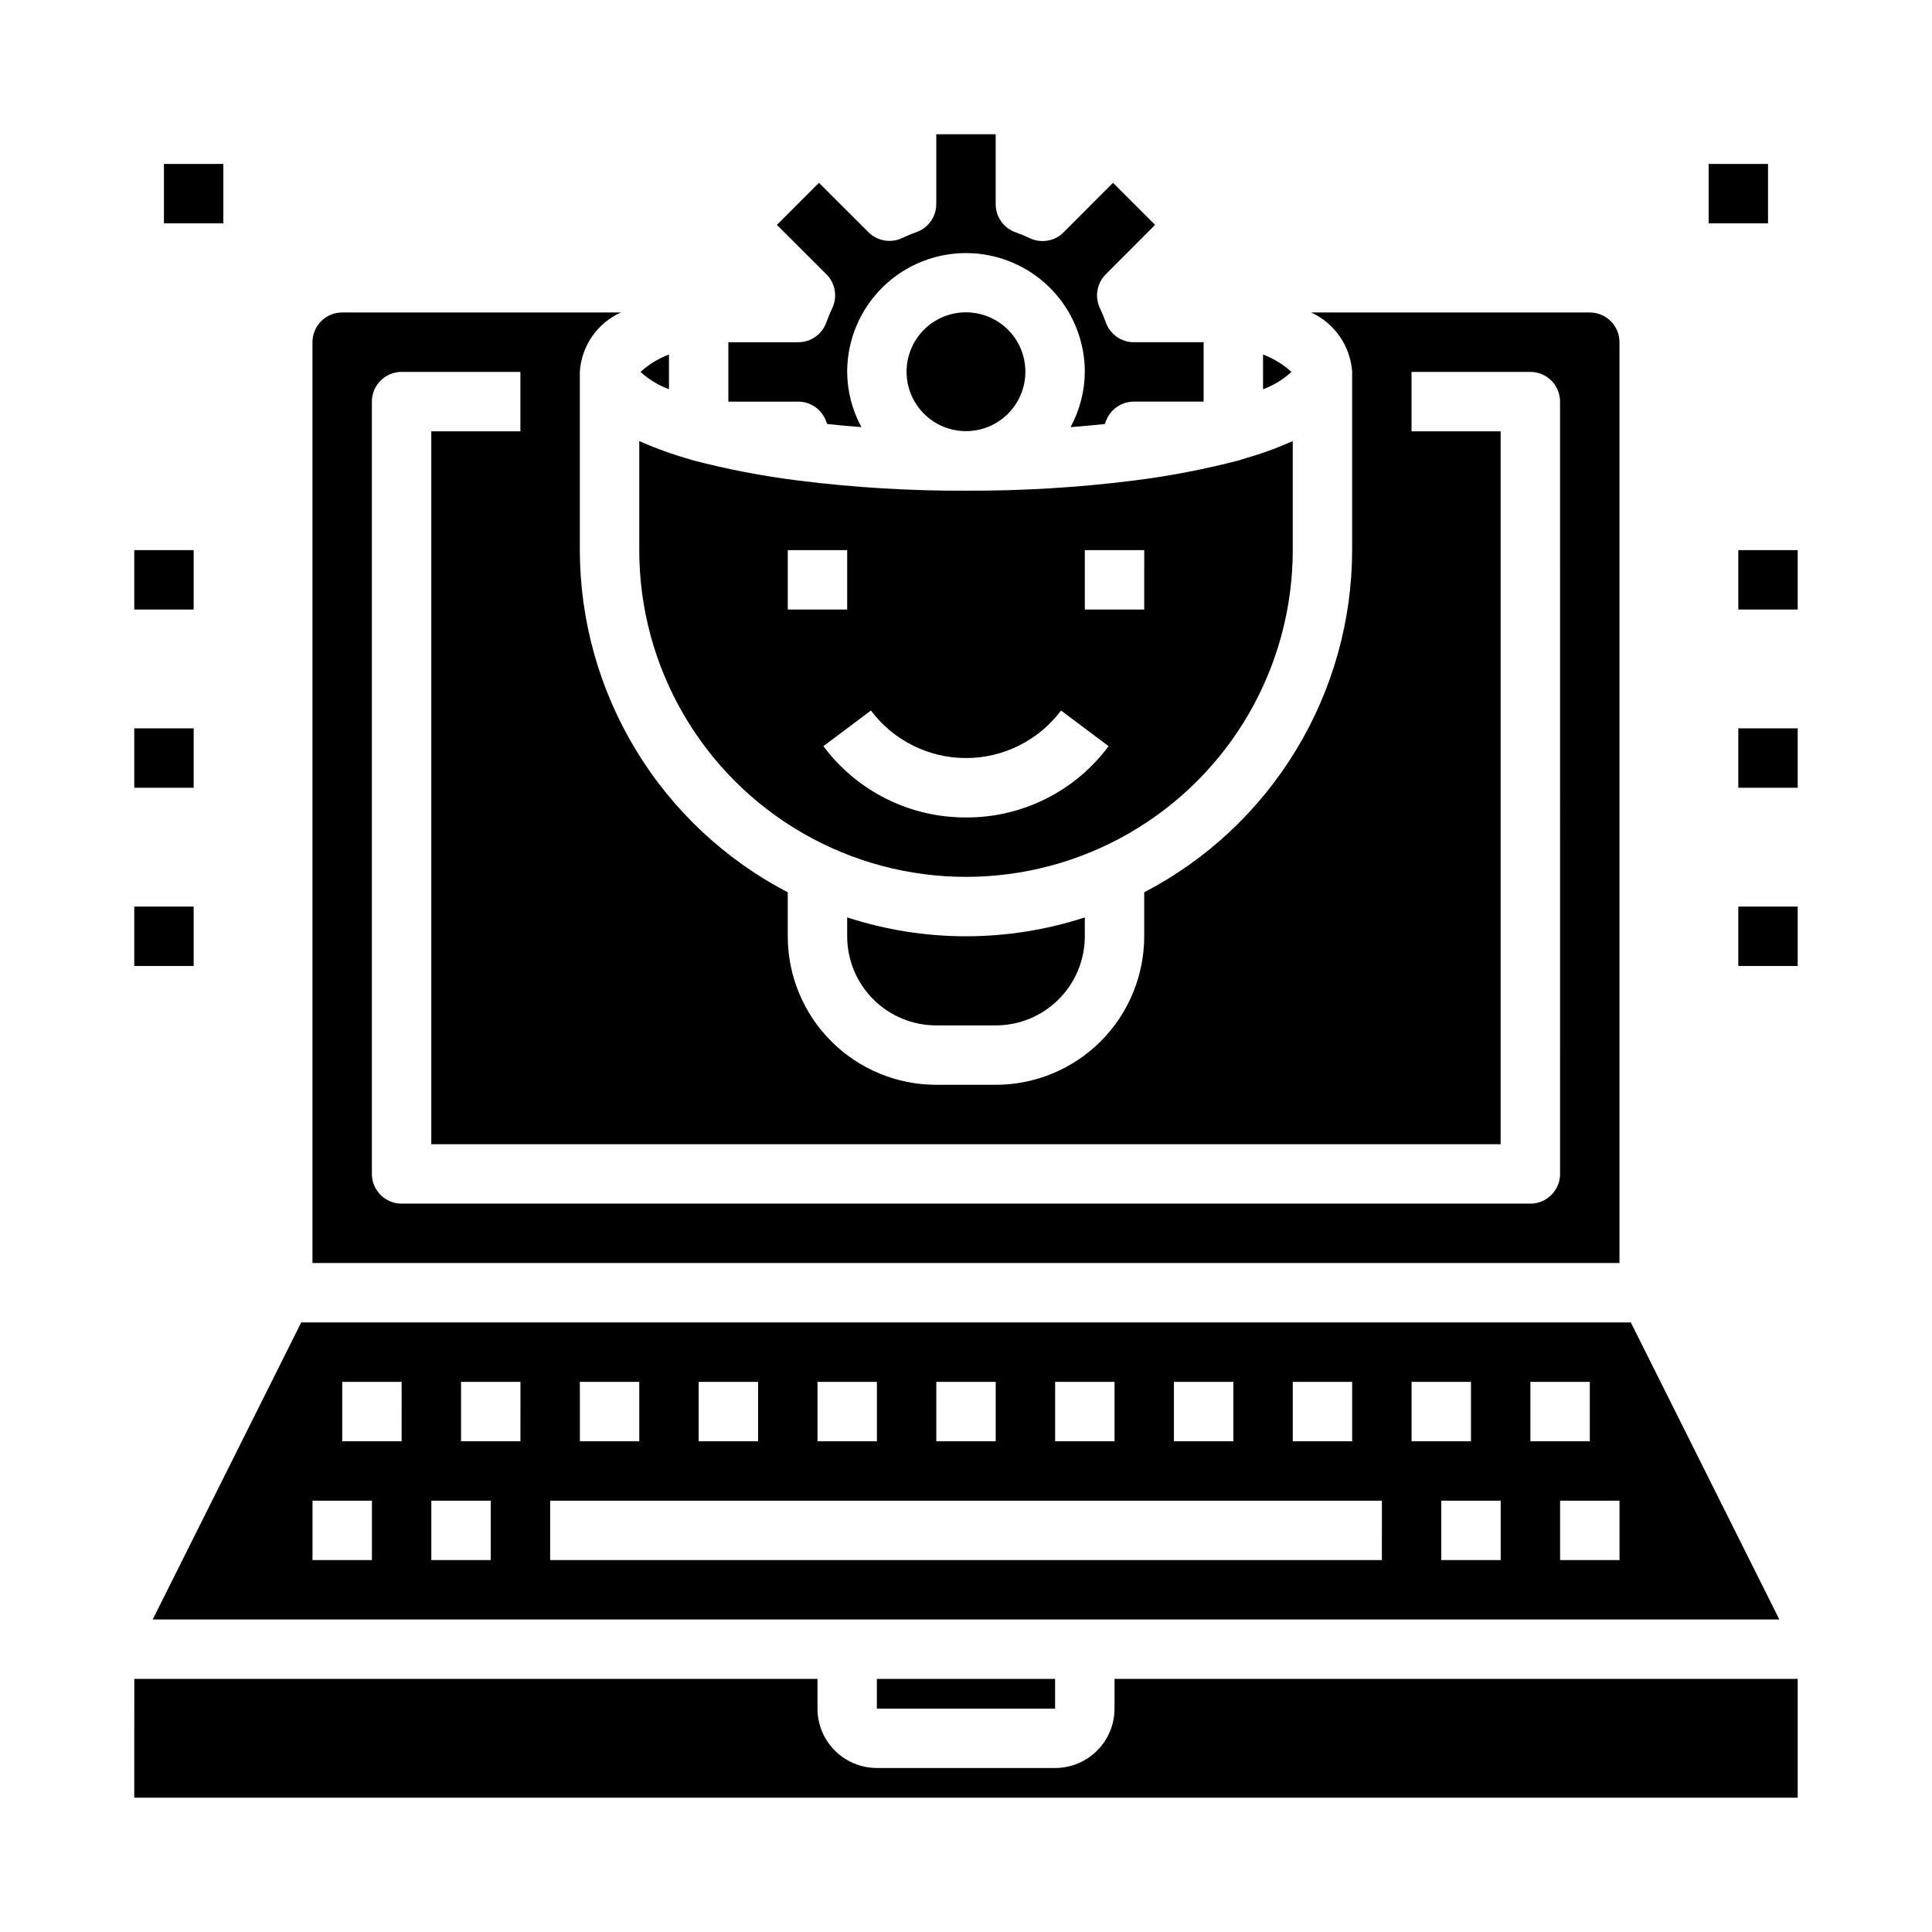 <?xml version="1.0" encoding="UTF-8"?>
<!-- Uploaded to: ICON Repo, www.iconrepo.com, Generator: ICON Repo Mixer Tools -->
<svg fill="#000000" width="800px" height="800px" version="1.1" viewBox="144 144 512 512" xmlns="http://www.w3.org/2000/svg">
 <g>
  <path d="m604.67 384.25h15.742v15.742h-15.742z"/>
  <path d="m179.58 384.25h15.742v15.742h-15.742z"/>
  <path d="m179.58 337.02h15.742v15.742h-15.742z"/>
  <path d="m179.58 289.79h15.742v15.742h-15.742z"/>
  <path d="m604.67 337.02h15.742v15.742h-15.742z"/>
  <path d="m604.67 289.79h15.742v15.742h-15.742z"/>
  <path d="m596.8 187.45h15.742v15.742h-15.742z"/>
  <path d="m187.45 187.45h15.742v15.742h-15.742z"/>
  <path d="m313.75 242.56c2.191 2.004 4.75 3.562 7.531 4.598v-9.195c-2.781 1.031-5.34 2.594-7.531 4.598z"/>
  <path d="m478.72 247.16c2.781-1.031 5.34-2.594 7.527-4.598-2.188-2.008-4.746-3.566-7.527-4.598z"/>
  <path d="m368.51 387.12v5.004c0 6.266 2.488 12.273 6.914 16.699 4.43 4.43 10.438 6.918 16.699 6.918h15.746c6.262 0 12.27-2.488 16.699-6.918 4.43-4.426 6.918-10.434 6.918-16.699v-5.008 0.004c-20.465 6.672-42.516 6.672-62.977 0z"/>
  <path d="m361.03 192.45-11.145 11.145 13.113 13.094c2.359 2.344 2.992 5.922 1.574 8.934-0.59 1.234-1.117 2.496-1.574 3.785-1.105 3.18-4.113 5.301-7.477 5.285h-18.5v15.742h18.5c3.348 0 6.328 2.121 7.43 5.281 0.086 0.227 0.188 0.434 0.277 0.652 2.969 0.316 5.977 0.59 9.062 0.828h-0.004c-2.445-4.492-3.742-9.52-3.777-14.633 0-11.25 6-21.645 15.742-27.27 9.742-5.625 21.746-5.625 31.488 0 9.742 5.625 15.746 16.02 15.746 27.27-0.039 5.113-1.336 10.141-3.781 14.633 3.086-0.234 6.102-0.512 9.07-0.828 0.078-0.227 0.195-0.441 0.277-0.676h-0.004c1.109-3.148 4.086-5.258 7.426-5.258h18.5v-15.742h-18.5c-3.34-0.004-6.316-2.109-7.426-5.262-0.457-1.293-0.98-2.566-1.574-3.809-1.414-3.012-0.785-6.59 1.574-8.934l13.062-13.094-11.148-11.145-13.09 13.113c-2.348 2.359-5.918 2.988-8.93 1.574-1.234-0.59-2.5-1.113-3.793-1.574-3.18-1.105-5.301-4.113-5.281-7.477v-18.5h-15.746v18.5c0 3.348-2.117 6.328-5.281 7.43-1.289 0.457-2.551 0.984-3.785 1.574-3.012 1.418-6.59 0.789-8.934-1.574z"/>
  <path d="m384.25 242.56c0.012 4.078 1.605 7.992 4.449 10.918 2.84 2.93 6.707 4.637 10.785 4.769h1.023c4.144-0.133 8.07-1.898 10.922-4.914 2.852-3.012 4.398-7.031 4.305-11.176-0.094-4.148-1.82-8.094-4.805-10.973-2.988-2.883-6.988-4.469-11.137-4.414-4.148 0.051-8.109 1.742-11.02 4.695-2.91 2.957-4.535 6.945-4.523 11.094z"/>
  <path d="m474 265.46c-0.156 0.078-0.234 0.078-0.395 0.156-0.156 0.078-0.395 0.078-0.629 0.156s-0.234 0.078-0.395 0.156v0.004c-9.289 2.434-18.73 4.246-28.262 5.434-14.699 1.84-29.504 2.734-44.316 2.676-14.816 0.059-29.621-0.836-44.32-2.676-9.531-1.188-18.973-3-28.262-5.434-0.156-0.078-0.234-0.078-0.395-0.156-4.652-1.293-9.203-2.926-13.617-4.883v28.891c0 30.938 16.504 59.523 43.297 74.992 26.789 15.469 59.801 15.469 86.59 0 26.793-15.469 43.297-44.055 43.297-74.992v-28.891c-4.082 1.828-8.289 3.356-12.594 4.566zm-121.23 24.324h15.742v15.742l-15.742 0.004zm47.23 70.848h0.004c-14.883 0.059-28.906-6.953-37.789-18.891l12.594-9.445h0.004c5.945 7.926 15.277 12.594 25.191 12.594 9.91 0 19.242-4.668 25.188-12.594l12.594 9.445h0.004c-8.871 11.953-22.902 18.969-37.785 18.891zm47.23-55.105-15.738 0.004v-15.746h15.742z"/>
  <path d="m179.58 620.41h440.83v-31.488h-181.05v7.875c0 4.176-1.66 8.18-4.613 11.133-2.953 2.949-6.957 4.609-11.133 4.609h-47.23c-4.176 0-8.18-1.66-11.133-4.609-2.953-2.953-4.613-6.957-4.613-11.133v-7.875h-181.05z"/>
  <path d="m376.38 588.93h47.23v7.871h-47.23z"/>
  <path d="m576.18 494.46h-352.35l-39.359 78.719 431.07 0.004zm-89.586 15.746h15.742v15.742h-15.742zm-31.488 0h15.742v15.742h-15.742zm-31.488 0h15.742v15.742h-15.742zm-31.488 0h15.742v15.742h-15.742zm-31.488 0h15.742v15.742h-15.742zm-31.488 0h15.742v15.742h-15.742zm-31.488 0h15.742v15.742h-15.738zm-55.105 47.23h-15.742v-15.742h15.742zm7.871-31.488h-15.738v-15.742h15.742zm23.617 31.488h-15.742v-15.742h15.742zm7.871-31.488h-15.738v-15.742h15.742zm228.29 31.488h-220.41v-15.742h220.42zm7.871-47.23h15.742v15.742h-15.738zm23.617 47.23h-15.742v-15.742h15.742zm7.871-47.23h15.742v15.742h-15.738zm23.617 47.23h-15.742v-15.742h15.742z"/>
  <path d="m565.31 226.81h-73.84c3.059 1.406 5.684 3.609 7.598 6.379 1.91 2.769 3.039 6.008 3.266 9.367v47.23c-0.031 18.707-5.18 37.047-14.895 53.035s-23.621 29.008-40.211 37.652v11.648c0 10.441-4.148 20.453-11.527 27.832-7.383 7.383-17.395 11.531-27.832 11.531h-15.746c-10.438 0-20.449-4.148-27.832-11.531-7.379-7.379-11.527-17.391-11.527-27.832v-11.648c-16.59-8.645-30.496-21.664-40.207-37.652-9.715-15.988-14.867-34.328-14.895-53.035v-47.23c0.207-3.363 1.328-6.606 3.242-9.383 1.914-2.773 4.551-4.973 7.621-6.363h-73.84c-4.348 0-7.875 3.527-7.875 7.875v244.03h346.37v-244.03c0-2.09-0.828-4.09-2.305-5.566-1.477-1.477-3.481-2.309-5.566-2.309zm-7.875 228.29c0 2.09-0.828 4.09-2.305 5.566-1.477 1.477-3.477 2.309-5.566 2.309h-299.14c-4.348 0-7.871-3.527-7.871-7.875v-204.67c0-4.348 3.523-7.871 7.871-7.871h31.488v15.742h-23.617v188.93h283.39v-188.93h-23.617v-15.742h31.488c2.09 0 4.09 0.828 5.566 2.305 1.477 1.477 2.305 3.481 2.305 5.566z"/>
 </g>
</svg>